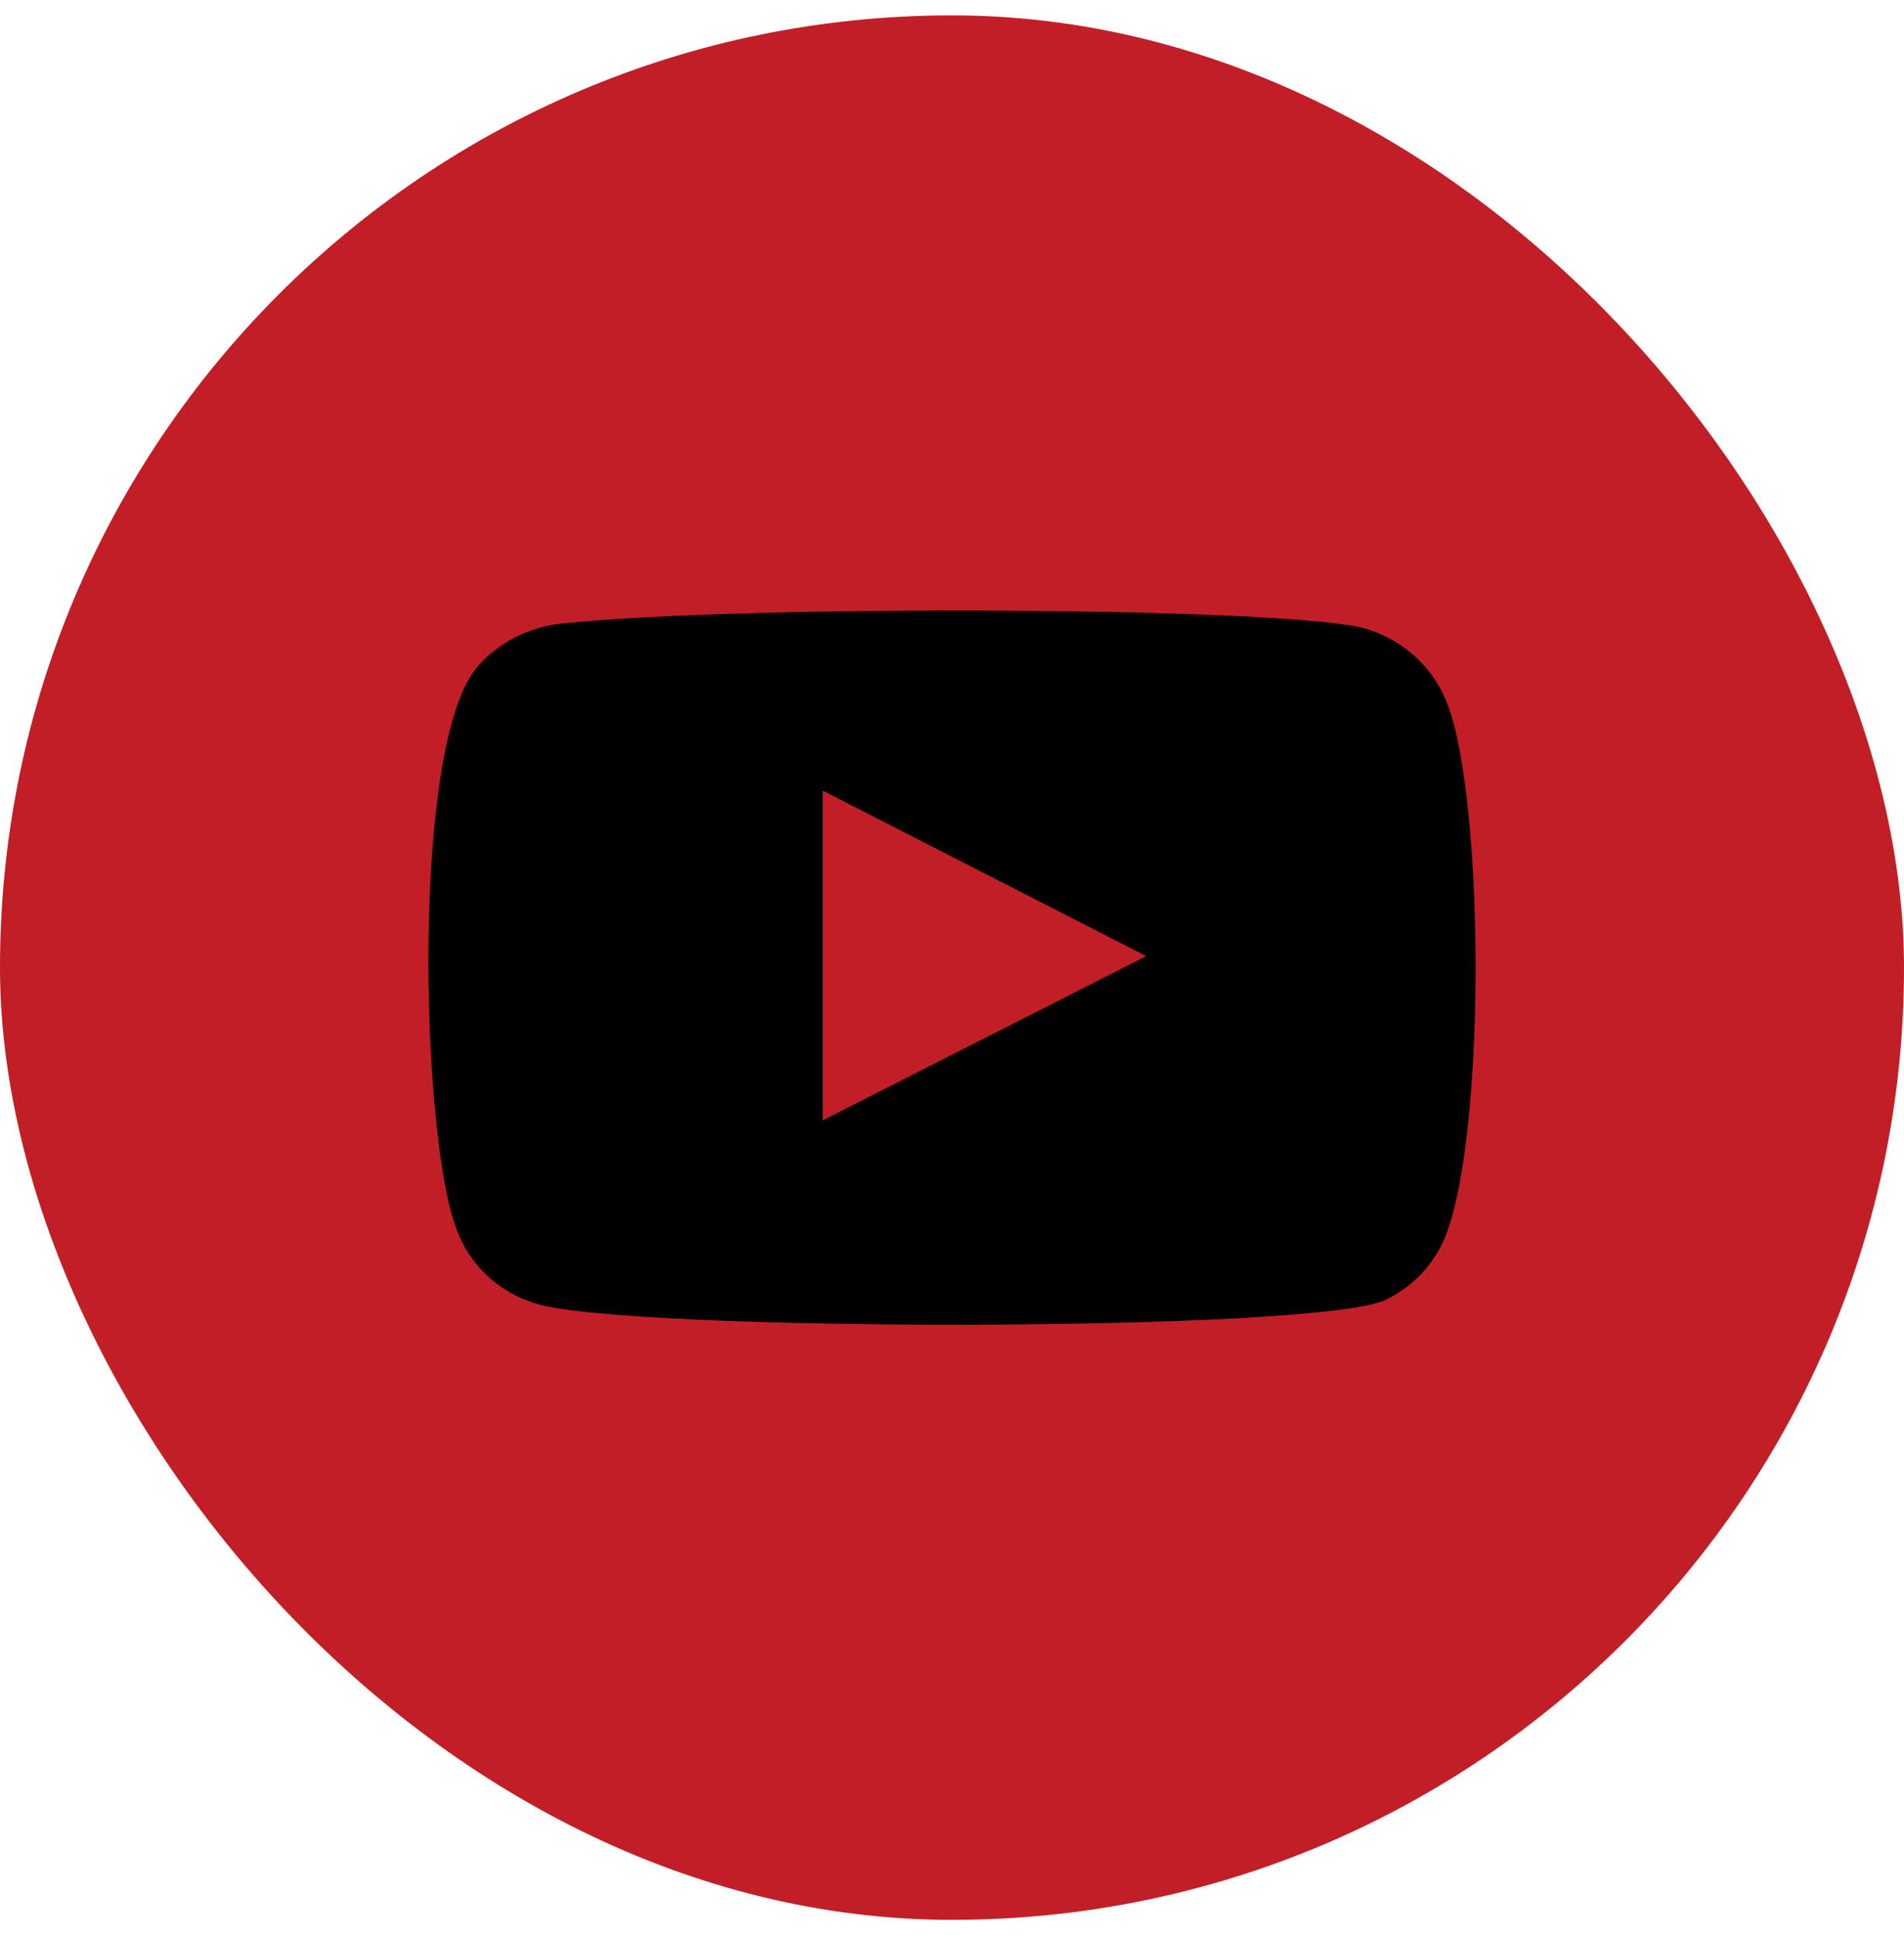 <?xml version="1.0" encoding="UTF-8"?> <svg xmlns="http://www.w3.org/2000/svg" width="57" height="58" viewBox="0 0 57 58" fill="none"><rect y="0.46" width="57" height="57" rx="28.5" fill="#C21E26"></rect><path fill-rule="evenodd" clip-rule="evenodd" d="M16.049 39.016C15.49 38.85 14.98 38.556 14.562 38.158C14.144 37.76 13.83 37.269 13.647 36.728C12.601 33.929 12.291 22.244 14.306 19.937C14.976 19.186 15.923 18.724 16.94 18.651C22.344 18.084 39.041 18.16 40.959 18.84C41.498 19.011 41.991 19.299 42.4 19.682C42.81 20.065 43.125 20.534 43.322 21.053C44.465 23.946 44.504 34.459 43.167 37.239C42.813 37.962 42.219 38.548 41.482 38.903C39.468 39.886 18.722 39.867 16.049 39.016ZM24.63 33.532L34.315 28.616L24.63 23.662V33.532Z" fill="black"></path></svg> 